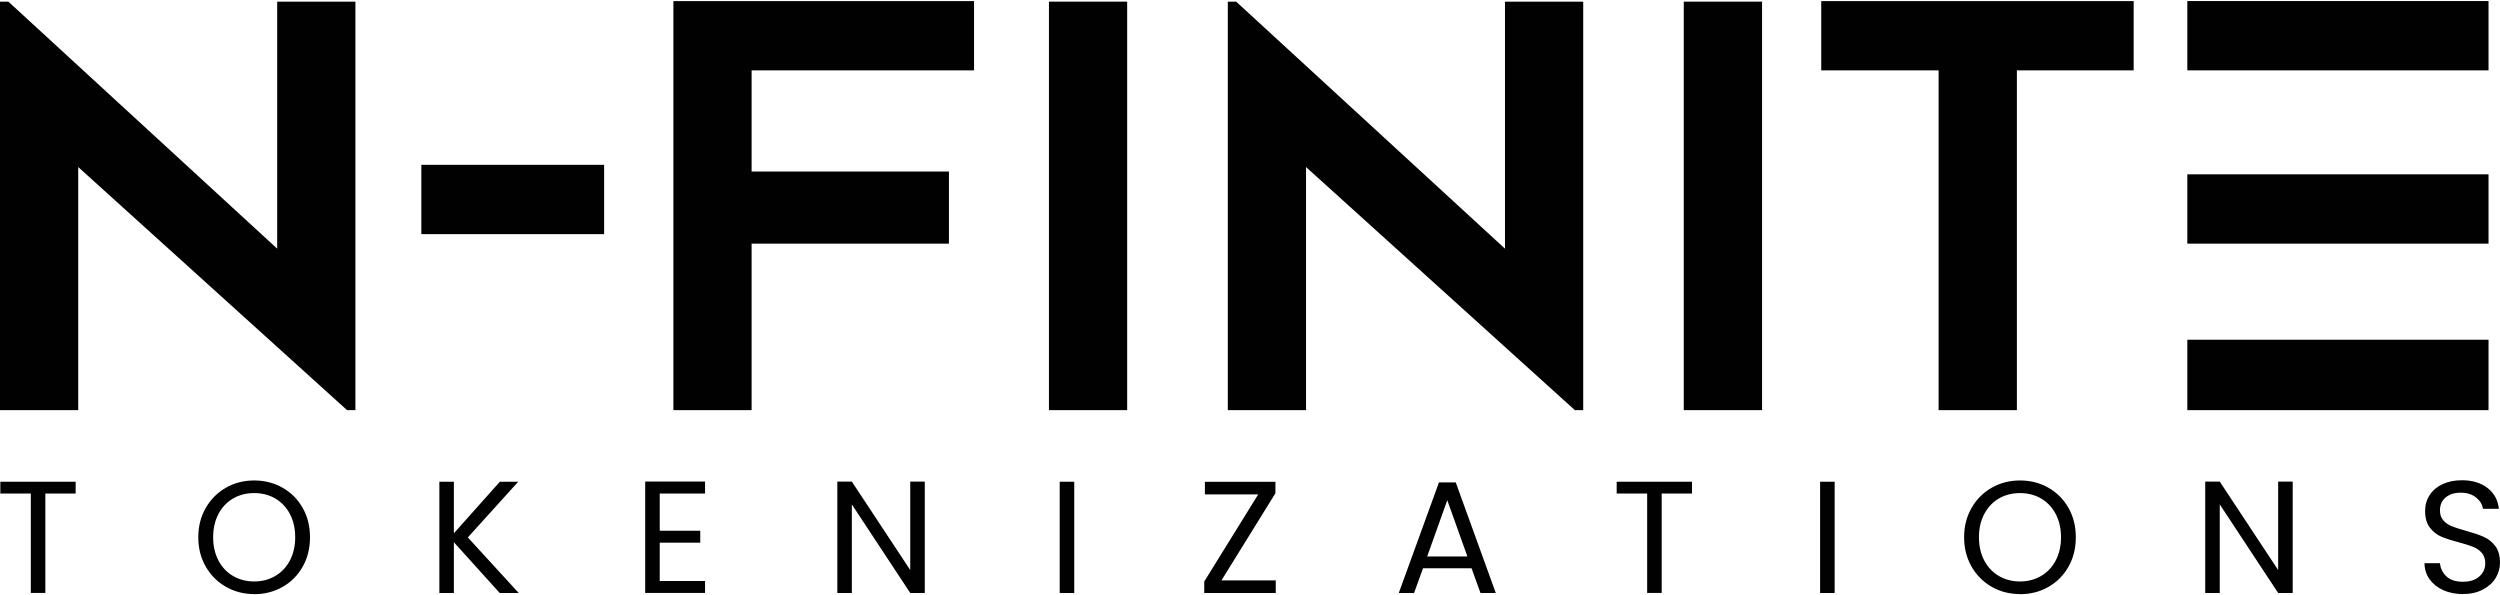 <svg width="168" height="40" viewBox="0 0 168 40" fill="none" xmlns="http://www.w3.org/2000/svg">
<path d="M23.322 27.561L5.257 11.226V27.561H0V0.11H0.562L18.627 16.71V0.11H23.883V27.561H23.322Z" fill="#010101"/>
<path d="M40.597 15.734H28.314V11.076H40.597V15.734Z" fill="#010101"/>
<path d="M50.508 4.729V11.527H63.768V16.373H50.508V27.562H45.252V0.074H65.456V4.729H50.508Z" fill="#010101"/>
<path d="M75.746 27.561H70.489V0.11H75.746V27.561Z" fill="#010101"/>
<path d="M105.83 27.561L87.765 11.226V27.561H82.509V0.11H83.07L101.135 16.71V0.11H106.392V27.561H105.83Z" fill="#010101"/>
<path d="M118.41 27.561H113.149V0.11H118.41V27.561Z" fill="#010101"/>
<path d="M143.382 4.729H135.534V27.562H130.274V4.729H122.388V0.074H143.382V4.729Z" fill="#010101"/>
<path d="M152.245 22.83H167.229V27.562H146.988V22.83H152.245ZM146.988 4.729V0.07H167.229V4.729H146.988Z" fill="#010101"/>
<path d="M5.084 32.371V33.164H3.047V39.845H2.07V33.164H0.022V32.371H5.084ZM17.081 39.922C16.387 39.922 15.755 39.761 15.183 39.434C14.61 39.107 14.159 38.656 13.824 38.072C13.49 37.488 13.325 36.835 13.325 36.104C13.325 35.374 13.49 34.721 13.824 34.137C14.159 33.553 14.61 33.102 15.183 32.775C15.755 32.448 16.387 32.287 17.081 32.287C17.774 32.287 18.417 32.448 18.989 32.775C19.562 33.102 20.014 33.553 20.34 34.133C20.671 34.713 20.832 35.37 20.832 36.108C20.832 36.846 20.667 37.503 20.34 38.083C20.01 38.663 19.562 39.115 18.989 39.441C18.417 39.768 17.782 39.929 17.081 39.929V39.922ZM17.081 39.074C17.602 39.074 18.072 38.953 18.49 38.711C18.909 38.468 19.239 38.12 19.478 37.672C19.716 37.22 19.837 36.699 19.837 36.104C19.837 35.51 19.716 34.981 19.478 34.533C19.239 34.085 18.912 33.74 18.497 33.498C18.083 33.256 17.609 33.135 17.081 33.135C16.552 33.135 16.078 33.256 15.664 33.498C15.249 33.74 14.922 34.085 14.683 34.533C14.445 34.981 14.324 35.502 14.324 36.104C14.324 36.706 14.445 37.22 14.683 37.672C14.922 38.123 15.252 38.468 15.671 38.711C16.089 38.953 16.559 39.074 17.081 39.074ZM33.581 39.849L30.501 36.438V39.849H29.525V32.371H30.501V35.836L33.592 32.371H34.826L31.438 36.115L34.859 39.849H33.581ZM44.334 33.164V35.664H47.057V36.468H44.334V39.041H47.38V39.845H43.357V32.36H47.38V33.164H44.334ZM62.145 39.849H61.168L57.244 33.895V39.849H56.268V32.364H57.244L61.168 38.307V32.364H62.145V39.849ZM72.189 32.371V39.849H71.212V32.371H72.189ZM82.085 39.001H85.731V39.849H80.925V39.078L84.552 33.223H80.969V32.375H85.709V33.146L82.082 39.001H82.085ZM98.887 38.186H95.627L95.025 39.849H93.998L96.699 32.415H97.826L100.517 39.849H99.489L98.887 38.186ZM98.608 37.393L97.257 33.615L95.906 37.393H98.608ZM113.703 32.371V33.164H111.666V39.845H110.689V33.164H108.641V32.371H113.703ZM123.288 32.371V39.849H122.311V32.371H123.288ZM135.743 39.922C135.049 39.922 134.418 39.761 133.845 39.434C133.273 39.107 132.821 38.656 132.487 38.072C132.153 37.488 131.988 36.835 131.988 36.104C131.988 35.374 132.153 34.721 132.487 34.137C132.821 33.553 133.273 33.102 133.845 32.775C134.418 32.448 135.049 32.287 135.743 32.287C136.437 32.287 137.079 32.448 137.652 32.775C138.225 33.102 138.676 33.553 139.003 34.133C139.333 34.713 139.495 35.37 139.495 36.108C139.495 36.846 139.33 37.503 139.003 38.083C138.673 38.663 138.225 39.115 137.652 39.441C137.079 39.768 136.444 39.929 135.743 39.929V39.922ZM135.743 39.074C136.265 39.074 136.734 38.953 137.153 38.711C137.571 38.468 137.902 38.12 138.14 37.672C138.379 37.22 138.5 36.699 138.5 36.104C138.5 35.51 138.379 34.981 138.14 34.533C137.902 34.085 137.575 33.74 137.16 33.498C136.745 33.256 136.272 33.135 135.743 33.135C135.215 33.135 134.741 33.256 134.326 33.498C133.911 33.74 133.585 34.085 133.346 34.533C133.108 34.981 132.986 35.502 132.986 36.104C132.986 36.706 133.108 37.22 133.346 37.672C133.585 38.123 133.915 38.468 134.334 38.711C134.752 38.953 135.222 39.074 135.743 39.074ZM154.069 39.849H153.092L149.168 33.895V39.849H148.191V32.364H149.168L153.092 38.307V32.364H154.069V39.849ZM165.511 39.922C165.019 39.922 164.575 39.834 164.186 39.658C163.796 39.482 163.492 39.239 163.268 38.927C163.048 38.615 162.93 38.256 162.926 37.848H163.965C164.002 38.197 164.145 38.494 164.399 38.733C164.652 38.971 165.023 39.093 165.507 39.093C165.992 39.093 166.337 38.975 166.605 38.744C166.873 38.513 167.009 38.212 167.009 37.848C167.009 37.562 166.931 37.331 166.774 37.151C166.616 36.971 166.421 36.835 166.183 36.743C165.944 36.651 165.628 36.549 165.228 36.442C164.736 36.314 164.34 36.185 164.042 36.057C163.745 35.928 163.492 35.726 163.283 35.451C163.073 35.176 162.967 34.805 162.967 34.342C162.967 33.935 163.07 33.575 163.279 33.26C163.484 32.944 163.778 32.702 164.153 32.529C164.527 32.356 164.96 32.272 165.445 32.272C166.146 32.272 166.719 32.448 167.166 32.797C167.614 33.146 167.864 33.612 167.923 34.192H166.851C166.814 33.906 166.663 33.652 166.399 33.436C166.135 33.219 165.782 33.109 165.349 33.109C164.942 33.109 164.608 33.215 164.351 33.425C164.094 33.634 163.965 33.931 163.965 34.309C163.965 34.581 164.042 34.801 164.197 34.974C164.351 35.146 164.538 35.275 164.766 35.367C164.99 35.455 165.309 35.557 165.716 35.671C166.208 35.807 166.608 35.943 166.906 36.075C167.207 36.207 167.464 36.413 167.677 36.688C167.89 36.963 168 37.338 168 37.808C168 38.171 167.904 38.516 167.71 38.836C167.515 39.159 167.229 39.419 166.851 39.617C166.473 39.819 166.025 39.919 165.511 39.919V39.922Z" fill="#010101"/>
<path d="M167.229 11.715H146.988V16.373H167.229V11.715Z" fill="#010101"/>
</svg>
